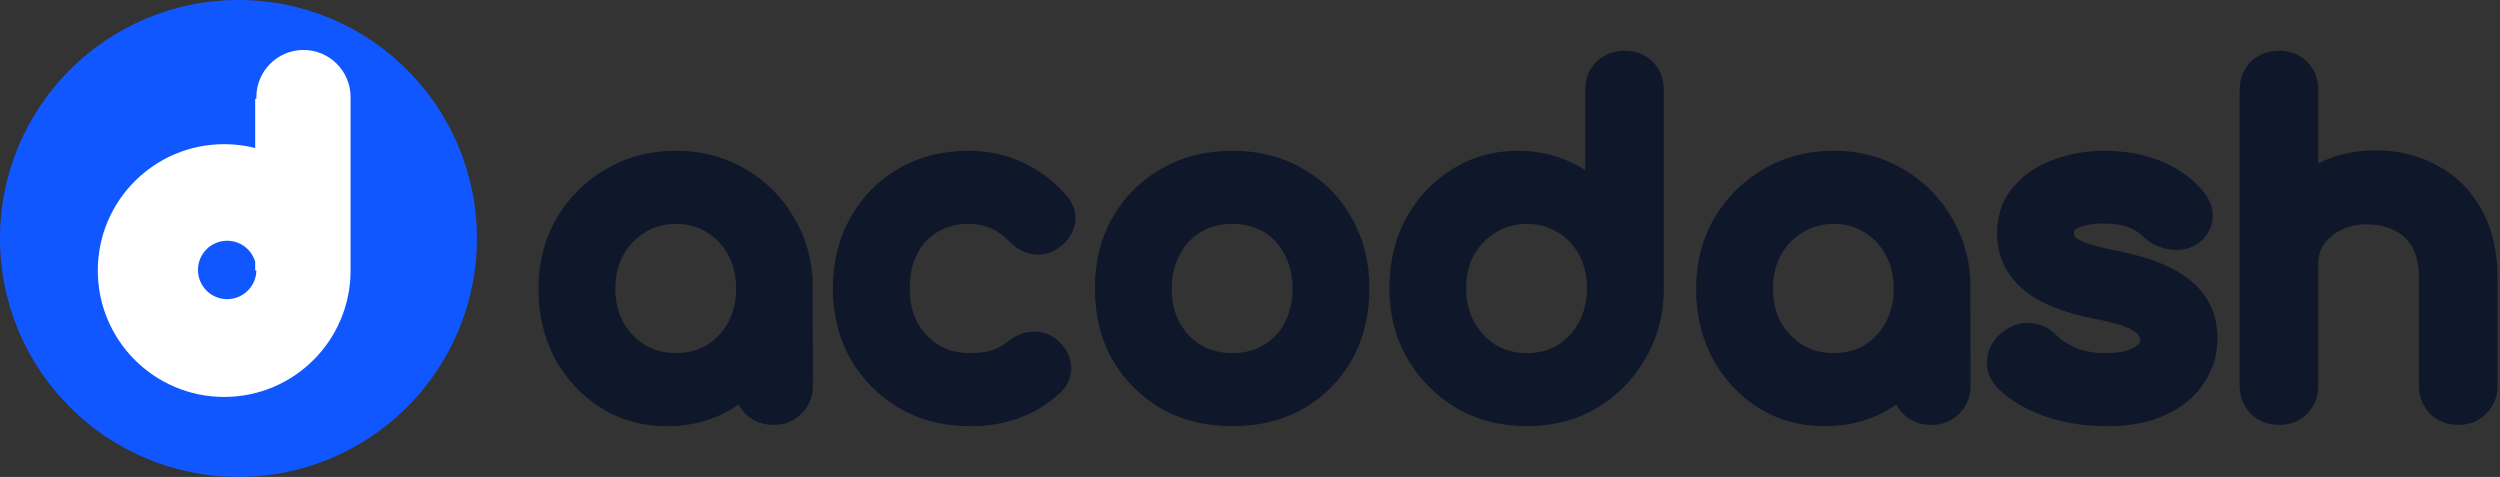<svg xmlns="http://www.w3.org/2000/svg" width="650" height="124" viewBox="0 0 650 124" fill="none"><rect x="0" y="0" width="650" height="124" fill="#333333" stroke="none"/><path d="M124 62C124 27.758 96.242 0 62 0C27.758 0 0 27.758 0 62C0 96.242 27.758 124 62 124C96.242 124 124 96.242 124 62Z" fill="#1157FF"></path><path fill-rule="evenodd" clip-rule="evenodd" d="M78.903 12.993C72.141 12.993 66.658 18.475 66.658 25.238C66.658 25.394 66.661 25.549 66.667 25.703H66.658H66.348V38.479C63.769 37.829 61.069 37.483 58.288 37.483C40.14 37.483 25.428 52.195 25.428 70.343C25.428 88.492 40.14 103.203 58.288 103.203C76.436 103.203 91.148 88.492 91.148 70.343V25.703H91.14C91.145 25.549 91.148 25.394 91.148 25.238C91.148 18.475 85.666 12.993 78.903 12.993ZM66.348 68.033C65.419 64.888 62.509 62.593 59.063 62.593C54.869 62.593 51.468 65.994 51.468 70.188C51.468 74.383 54.869 77.783 59.063 77.783C63.206 77.783 66.574 74.466 66.657 70.343H66.348V68.033ZM66.658 70.223C66.658 70.217 66.658 70.211 66.658 70.206V70.171C66.658 70.165 66.658 70.16 66.658 70.154V70.223Z" fill="white"></path><path fill-rule="evenodd" clip-rule="evenodd" d="M378.703 106.123L378.739 106.145L378.776 106.166C384.26 109.29 390.359 110.82 396.969 110.82C403.579 110.82 409.652 109.291 415.076 106.15L415.099 106.137L415.121 106.123C420.461 102.946 424.704 98.629 427.802 93.232C431.023 87.753 432.596 81.623 432.596 74.953V23.37C432.596 20.668 431.735 18.078 429.71 16.06C427.686 14.041 425.089 13.182 422.38 13.182C419.682 13.182 417.176 14.076 415.159 15.954L415.103 16.006L415.049 16.06C413.024 18.078 412.163 20.668 412.163 23.37V44.201C411.155 43.576 410.106 43.002 409.015 42.478C404.593 40.28 399.799 39.2 394.7 39.2C388.399 39.2 382.616 40.803 377.479 44.064C372.415 47.205 368.419 51.518 365.504 56.904L365.498 56.916L365.492 56.927C362.614 62.318 361.229 68.363 361.229 74.953C361.229 81.61 362.758 87.732 365.896 93.209L365.909 93.232L365.923 93.254C369.094 98.638 373.367 102.948 378.703 106.123ZM410.531 83.729C409.151 86.303 407.308 88.277 404.978 89.737C402.713 91.084 400.085 91.802 396.969 91.802C393.955 91.802 391.311 91.095 388.94 89.724C386.613 88.261 384.728 86.279 383.275 83.694C381.921 81.156 381.208 78.273 381.208 74.953C381.208 71.543 381.927 68.681 383.253 66.251C384.704 63.733 386.587 61.816 388.926 60.417L388.94 60.409L388.953 60.4C391.33 58.955 393.967 58.218 396.969 58.218C400.066 58.218 402.68 58.964 404.944 60.375L404.978 60.396L405.012 60.417C407.344 61.812 409.18 63.718 410.552 66.216C411.891 68.653 412.617 71.527 412.617 74.953C412.617 78.288 411.898 81.182 410.531 83.729Z" fill="#0F172A"></path><path d="M585.306 15.954L585.25 16.006L585.196 16.06C583.172 18.078 582.31 20.668 582.31 23.37V100.293C582.31 102.983 583.207 105.481 585.09 107.493L585.194 107.605L585.306 107.709C587.324 109.586 589.83 110.481 592.527 110.481C595.236 110.481 597.833 109.622 599.858 107.603L599.912 107.549L599.964 107.493C601.847 105.481 602.744 102.983 602.744 100.293V68.392C602.744 66.45 603.252 64.912 604.187 63.608L604.208 63.578L604.229 63.548C605.284 62.023 606.731 60.764 608.689 59.788C610.582 58.844 612.767 58.331 615.328 58.331C618.221 58.331 620.568 58.893 622.49 59.879L622.557 59.913L622.625 59.945C624.498 60.827 625.996 62.189 627.155 64.171C628.229 66.006 628.934 68.673 628.934 72.465V100.293C628.934 102.983 629.831 105.481 631.714 107.493L631.818 107.605L631.93 107.709C633.947 109.586 636.453 110.481 639.15 110.481C641.846 110.481 644.382 109.583 646.368 107.603C648.367 105.609 649.367 103.075 649.367 100.293V72.465C649.367 65.659 648.053 59.598 645.184 54.489C642.45 49.488 638.598 45.62 633.66 43.013C628.854 40.361 623.461 39.087 617.597 39.087C612.24 39.087 607.26 40.203 602.744 42.502V23.37C602.744 20.668 601.882 18.078 599.858 16.06C597.833 14.041 595.236 13.182 592.527 13.182C589.83 13.182 587.324 14.076 585.306 15.954Z" fill="#0F172A"></path><path fill-rule="evenodd" clip-rule="evenodd" d="M528.318 84.03C525.349 83.606 522.711 84.733 520.601 86.406C518.426 88.08 517.068 90.382 516.677 93.106L516.664 93.199L516.655 93.291C516.364 96.194 517.386 98.784 519.306 100.826L519.355 100.878L519.405 100.928C522.478 103.992 526.566 106.358 531.427 108.166L531.469 108.181L531.511 108.196C536.564 109.96 541.98 110.82 547.722 110.82C553.508 110.82 558.657 109.932 562.97 107.922C567.191 105.99 570.618 103.278 572.97 99.678C575.356 96.142 576.543 92.158 576.543 87.849C576.543 84.115 575.646 80.643 573.717 77.593C571.738 74.388 568.65 71.883 564.881 69.915C561.097 67.9 556.174 66.363 550.302 65.192C546.35 64.389 543.566 63.628 541.805 62.946C540.965 62.583 540.366 62.252 539.958 61.973C539.717 61.809 539.573 61.684 539.495 61.608C539.315 61.243 539.221 60.846 539.221 60.36C539.221 60.197 539.242 60.106 539.254 60.066C539.265 60.028 539.278 59.999 539.302 59.965C539.346 59.9 539.539 59.656 540.15 59.347C541.747 58.583 543.879 58.105 546.701 58.105C549.237 58.105 551.312 58.405 552.988 58.924C554.436 59.373 555.894 60.223 557.359 61.625L557.381 61.646L557.404 61.667C559.215 63.353 561.411 64.382 563.832 64.821C566.458 65.297 569.124 64.915 571.446 63.323L571.521 63.271L571.594 63.217C573.645 61.682 575.122 59.471 575.287 56.66L575.288 56.646C575.438 53.963 574.423 51.609 572.782 49.712C569.984 46.293 566.295 43.717 561.888 41.908C557.401 40.066 552.387 39.199 546.928 39.199C542.582 39.199 538.379 39.921 534.343 41.372C530.157 42.8 526.589 45.077 523.774 48.25C520.673 51.665 519.242 55.935 519.242 60.7C519.242 66.389 521.526 71.269 525.834 75.088L525.852 75.104L525.87 75.12C530.206 78.88 536.657 81.34 544.593 82.907L544.632 82.915L544.671 82.922C550.509 83.967 553.627 85.193 554.913 86.166L554.942 86.187L554.971 86.209C556.379 87.238 556.467 87.932 556.452 88.38C556.437 88.832 556.318 89.458 554.935 90.303L554.908 90.32L554.88 90.337C553.639 91.121 551.295 91.801 547.268 91.801C544.34 91.801 541.778 91.3 539.523 90.364C537.027 89.213 535.62 88.175 534.916 87.391L534.885 87.356L534.853 87.322C533.105 85.454 530.875 84.313 528.318 84.03ZM570.871 56.21L570.871 56.22L570.87 56.231C570.87 56.224 570.871 56.217 570.871 56.21ZM570.864 56.401C570.866 56.352 570.868 56.304 570.87 56.256L570.869 56.279C570.868 56.319 570.866 56.36 570.864 56.401Z" fill="#0F172A"></path><path fill-rule="evenodd" clip-rule="evenodd" d="M458.503 43.987C463.991 40.776 470.103 39.199 476.731 39.199C483.354 39.199 489.436 40.773 494.861 43.995C500.215 47.101 504.465 51.387 507.564 56.788C510.305 61.45 511.853 66.584 512.253 72.121L512.358 100.292C512.358 103.075 511.358 105.609 509.359 107.602C507.373 109.583 504.837 110.48 502.142 110.48C499.444 110.48 496.938 109.586 494.921 107.708L494.809 107.604L494.705 107.493C494.029 106.771 493.48 105.986 493.054 105.152C492.614 105.462 492.164 105.762 491.706 106.054L491.683 106.068L491.66 106.083C486.523 109.262 480.749 110.82 474.462 110.82C468.176 110.82 462.402 109.262 457.265 106.083L457.242 106.068L457.219 106.054C452.187 102.853 448.199 98.562 445.28 93.254L445.26 93.217L445.24 93.18C442.377 87.728 440.991 81.657 440.991 75.066C440.991 68.409 442.52 62.288 445.658 56.81L445.671 56.788L445.685 56.765C448.86 51.374 453.145 47.091 458.503 43.987ZM484.74 89.736C487.089 88.265 488.931 86.315 490.304 83.822C491.663 81.28 492.379 78.392 492.379 75.066C492.379 71.639 491.653 68.766 490.314 66.329L490.304 66.31L490.293 66.29C488.914 63.719 487.08 61.796 484.774 60.416L484.74 60.396L484.706 60.374C482.442 58.964 479.828 58.218 476.731 58.218C473.729 58.218 471.092 58.955 468.715 60.4L468.702 60.408L468.688 60.416C466.369 61.804 464.485 63.744 463.026 66.344C461.693 68.778 460.97 71.646 460.97 75.066C460.97 78.377 461.679 81.253 463.026 83.787C464.472 86.292 466.356 88.249 468.702 89.723C471.073 91.095 473.717 91.801 476.731 91.801C479.847 91.801 482.475 91.083 484.74 89.736Z" fill="#0F172A"></path><path fill-rule="evenodd" clip-rule="evenodd" d="M301.996 43.855C307.44 40.71 313.626 39.199 320.42 39.199C327.149 39.199 333.295 40.715 338.73 43.856C344.116 46.893 348.352 51.165 351.385 56.594C354.539 62.027 356.047 68.232 356.047 75.066C356.047 81.831 354.575 88.016 351.519 93.502L351.512 93.515L351.504 93.528C348.467 98.894 344.233 103.156 338.867 106.263L338.843 106.276L338.82 106.29C333.379 109.352 327.202 110.82 320.42 110.82C313.638 110.82 307.46 109.352 302.02 106.29L301.996 106.276L301.973 106.263C296.618 103.162 292.358 98.915 289.249 93.574L289.228 93.538L289.207 93.502C286.151 88.016 284.679 81.831 284.679 75.066C284.679 68.238 286.146 62.038 289.222 56.604L289.234 56.584C292.34 51.163 296.609 46.894 301.996 43.855ZM333.983 83.952L334.003 83.916C335.335 81.491 336.067 78.583 336.067 75.066C336.067 71.549 335.335 68.641 334.003 66.216L333.973 66.161L333.945 66.106C332.644 63.571 330.865 61.672 328.576 60.303C326.317 58.951 323.644 58.218 320.42 58.218C317.196 58.218 314.523 58.951 312.263 60.303C309.957 61.683 308.124 63.606 306.744 66.177L306.734 66.197L306.723 66.216C305.391 68.641 304.659 71.549 304.659 75.066C304.659 78.583 305.391 81.491 306.723 83.916C308.095 86.415 309.931 88.32 312.263 89.716C314.523 91.068 317.196 91.801 320.42 91.801C323.644 91.801 326.317 91.068 328.576 89.716C330.891 88.331 332.672 86.449 333.964 83.989L333.983 83.952Z" fill="#0F172A"></path><path d="M251.723 39.199C245.059 39.199 238.979 40.719 233.612 43.871C228.293 46.92 224.101 51.202 221.077 56.63C218.021 62.116 216.549 68.301 216.549 75.066C216.549 81.701 218.03 87.806 221.077 93.275L221.098 93.312L221.119 93.348C224.222 98.678 228.467 102.951 233.797 106.123L233.833 106.144L233.87 106.165C239.371 109.3 245.55 110.82 252.29 110.82C261.458 110.82 269.379 107.948 275.728 102.057L275.786 102.002L275.842 101.946C277.688 100.106 278.803 97.652 278.473 94.813C278.165 92.091 276.711 89.916 274.753 88.301C272.865 86.719 270.562 86.021 268.123 86.274C265.782 86.442 263.718 87.418 261.974 88.831L261.962 88.841C260.73 89.846 259.369 90.597 257.858 91.106C256.422 91.54 254.589 91.801 252.29 91.801C248.99 91.801 246.294 91.067 244.054 89.736C241.711 88.268 239.872 86.324 238.5 83.84C237.224 81.395 236.529 78.507 236.529 75.066C236.529 71.338 237.248 68.336 238.519 65.917C239.818 63.443 241.56 61.616 243.764 60.32L243.8 60.299L243.835 60.277C246.009 58.944 248.59 58.218 251.723 58.218C256.052 58.218 259.489 59.698 262.337 62.712L262.382 62.76L262.429 62.806C263.99 64.363 265.873 65.505 268.064 66.019L268.186 66.047L268.309 66.069C270.762 66.501 273.14 65.968 275.171 64.522L275.19 64.508C277.174 63.079 278.797 61.118 279.405 58.544C280.106 55.57 279.064 52.914 277.3 50.898C273.984 47.085 270.161 44.153 265.823 42.204C261.486 40.18 256.763 39.199 251.723 39.199Z" fill="#0F172A"></path><path fill-rule="evenodd" clip-rule="evenodd" d="M157.511 43.988C163 40.776 169.112 39.199 175.74 39.199C182.363 39.199 188.445 40.773 193.87 43.995C199.224 47.101 203.474 51.387 206.573 56.788C209.314 61.45 210.862 66.584 211.262 72.121L211.367 100.292C211.367 103.075 210.367 105.609 208.368 107.602C206.382 109.583 203.847 110.48 201.151 110.48C198.453 110.48 195.948 109.586 193.93 107.708L193.818 107.604L193.714 107.493C193.038 106.771 192.489 105.986 192.064 105.152C191.623 105.462 191.174 105.762 190.715 106.054L190.692 106.068L190.669 106.083C185.532 109.262 179.759 110.82 173.472 110.82C167.185 110.82 161.411 109.262 156.274 106.083L156.251 106.068L156.228 106.054C151.196 102.853 147.208 98.562 144.289 93.254L144.269 93.217L144.249 93.18C141.386 87.728 140 81.657 140 75.066C140 68.409 141.529 62.288 144.668 56.81L144.681 56.788L144.694 56.765C147.869 51.374 152.154 47.092 157.511 43.988ZM189.313 83.822C190.672 81.28 191.388 78.392 191.388 75.066C191.388 71.639 190.662 68.766 189.324 66.329L189.313 66.31L189.303 66.29C187.923 63.719 186.09 61.796 183.784 60.416L183.749 60.396L183.715 60.374C181.451 58.964 178.837 58.218 175.74 58.218C172.738 58.218 170.101 58.955 167.724 60.4L167.711 60.408L167.697 60.416C165.378 61.804 163.494 63.745 162.035 66.344C160.702 68.778 159.979 71.647 159.979 75.066C159.979 78.377 160.688 81.254 162.036 83.787C163.482 86.292 165.366 88.249 167.711 89.724C170.083 91.095 172.726 91.801 175.74 91.801C178.856 91.801 181.484 91.083 183.749 89.736C186.098 88.265 187.94 86.315 189.313 83.822Z" fill="#0F172A"></path></svg>